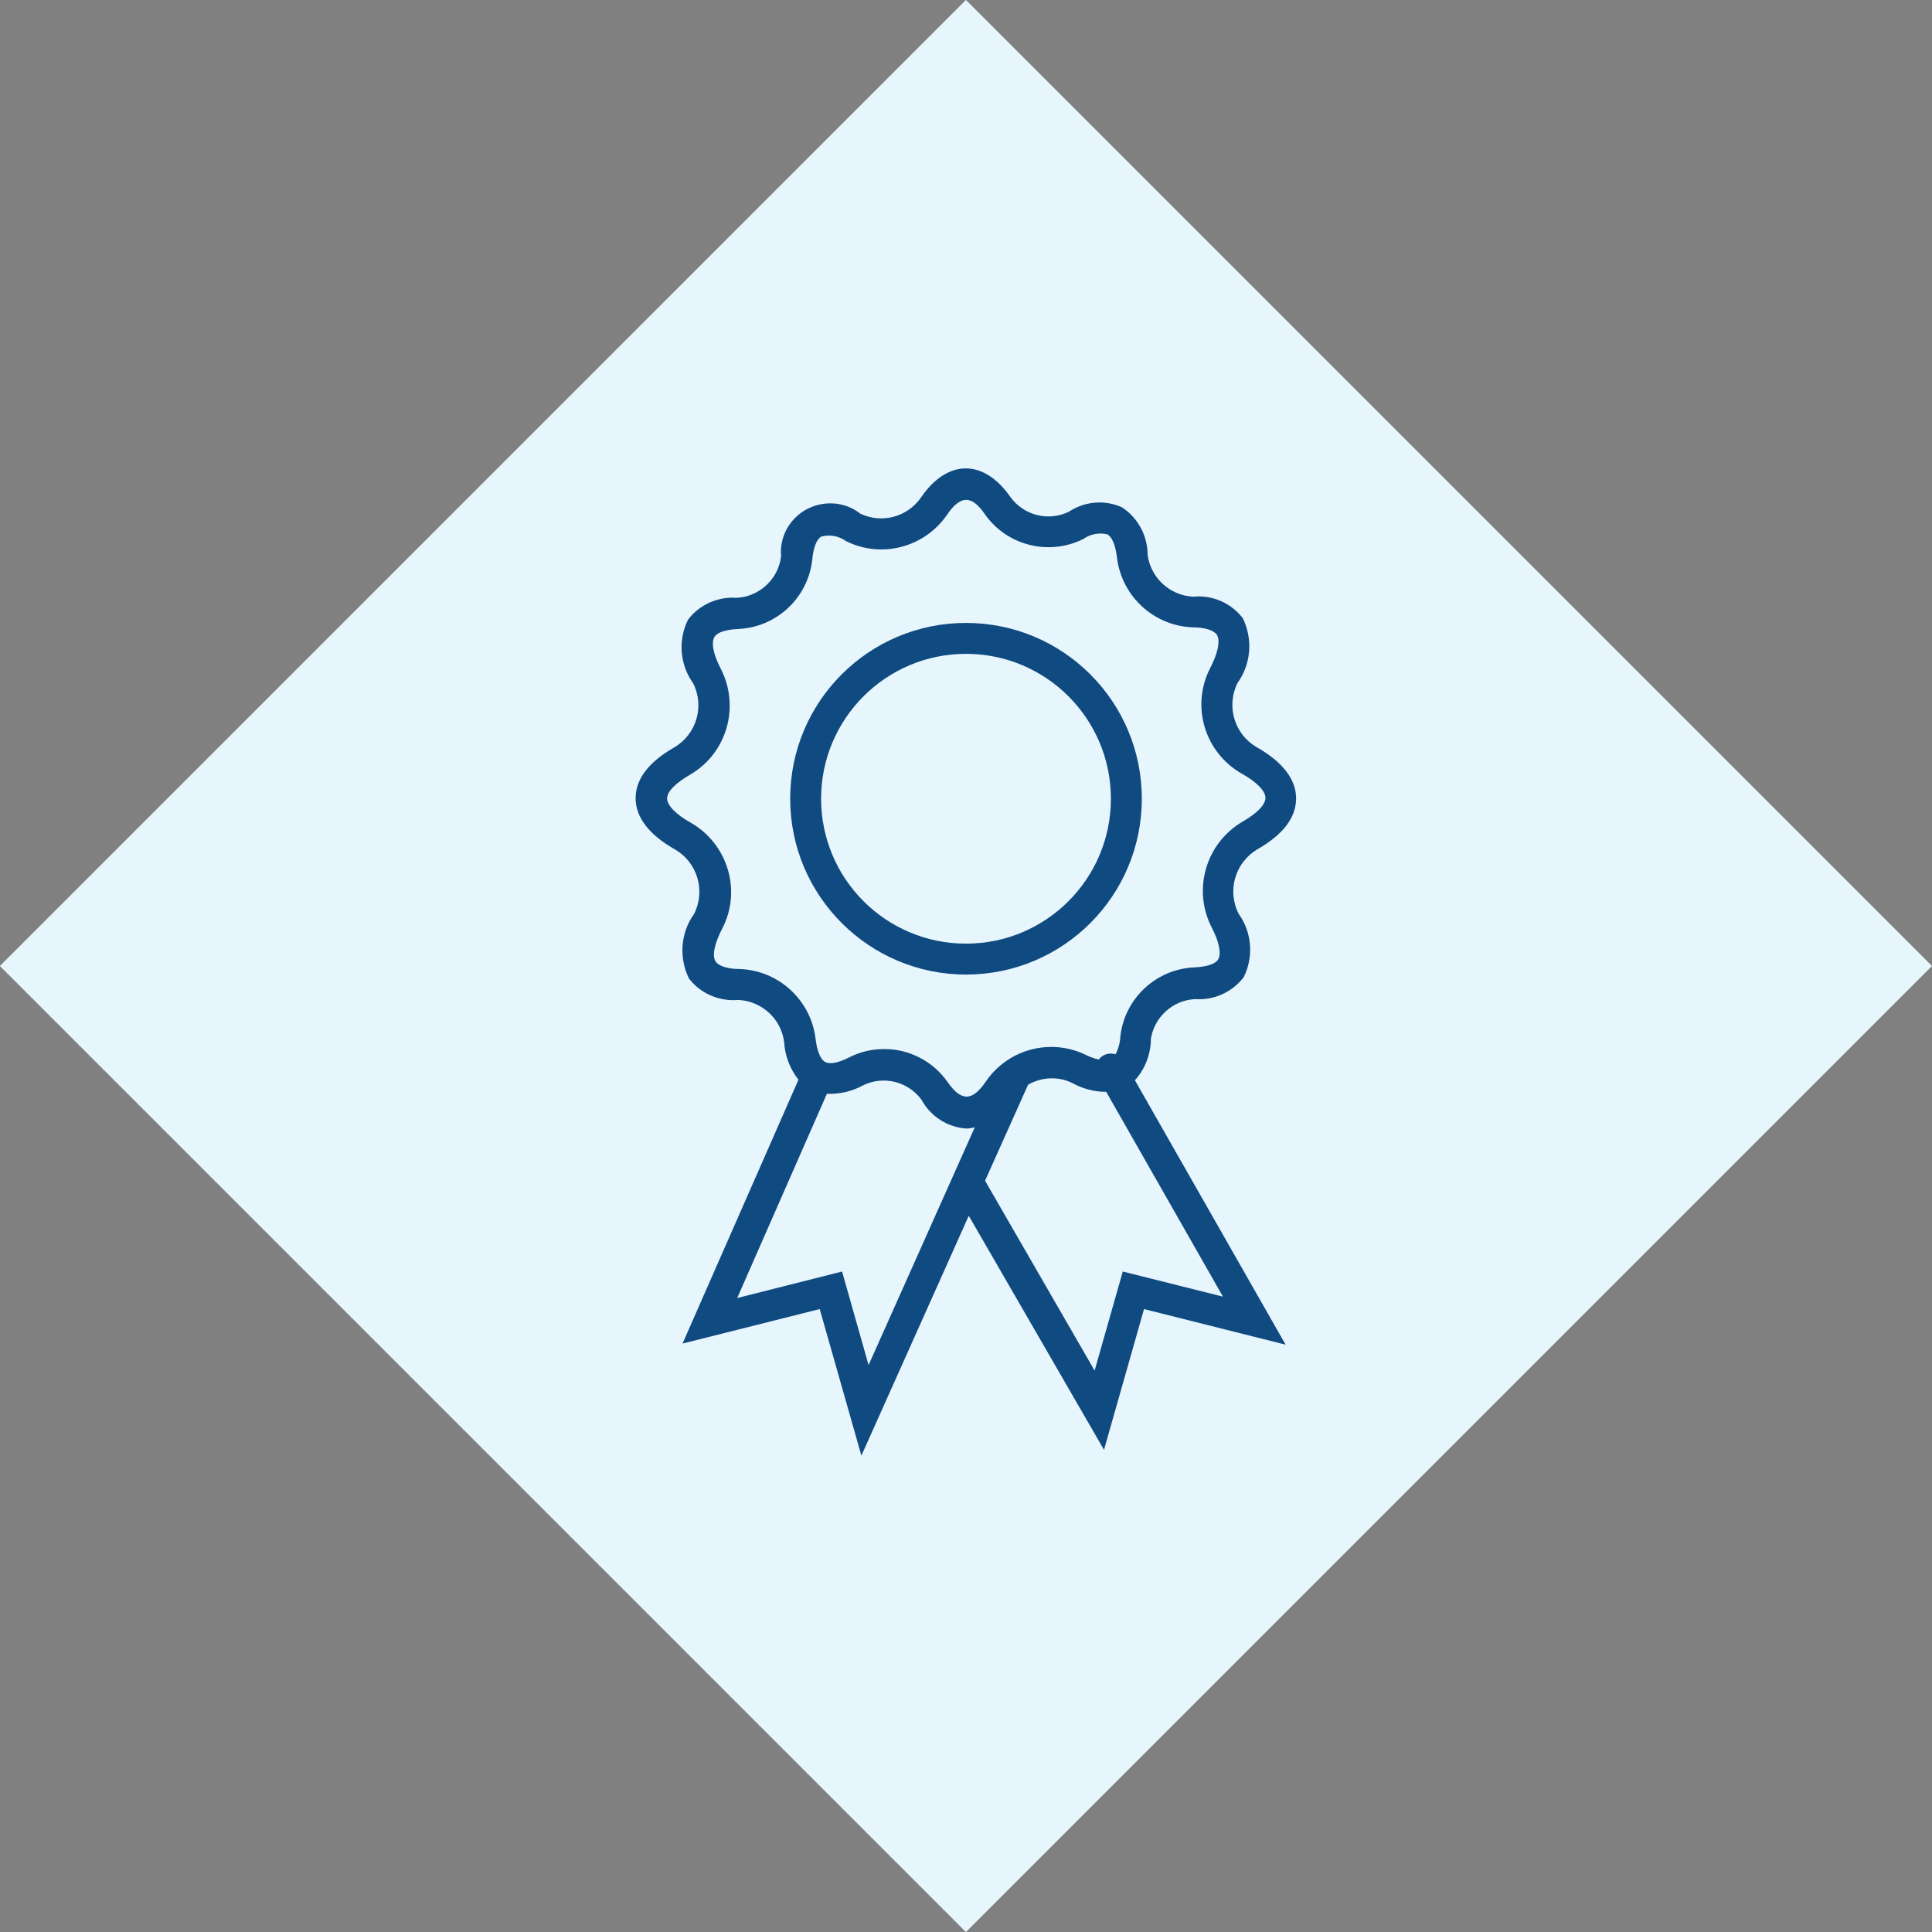 <?xml version="1.0" encoding="UTF-8"?><svg id="Layer_2" xmlns="http://www.w3.org/2000/svg" viewBox="0 0 70 70"><rect x="0" y="0" width="70" height="70" fill="#808080" stroke="none"/><defs><style>.cls-1{fill:#0f4a80;}.cls-1,.cls-2{stroke-width:0px;}.cls-2{fill:#e7f5fd;}</style></defs><g id="Layer_1-2"><g id="Icon"><rect id="Rectangle_1052" class="cls-2" x="10.25" y="10.25" width="49.5" height="49.5" transform="translate(-14.5 35) rotate(-45)"/><g id="Icon-2"><path id="Path_1488" class="cls-1" d="m41.69,37.7c.1-.82.78-1.46,1.61-1.5.68.05,1.34-.25,1.76-.79.37-.74.3-1.63-.18-2.3-.43-.84-.13-1.86.68-2.34.93-.53,1.4-1.15,1.4-1.84s-.48-1.32-1.43-1.86c-.81-.47-1.11-1.49-.69-2.33.49-.68.56-1.58.19-2.34-.42-.55-1.1-.85-1.79-.78-.85-.04-1.55-.68-1.66-1.52,0-.69-.35-1.34-.93-1.72-.62-.28-1.35-.22-1.92.16-.74.36-1.63.14-2.12-.53-.97-1.4-2.3-1.38-3.25.03-.5.7-1.42.94-2.19.57-.77-.6-1.89-.46-2.5.31-.28.35-.41.8-.37,1.24-.1.82-.78,1.46-1.61,1.5-.68-.05-1.35.25-1.76.79-.37.74-.3,1.63.18,2.3.43.84.12,1.86-.68,2.33-.93.53-1.4,1.15-1.4,1.84s.48,1.32,1.43,1.86c.81.47,1.11,1.49.69,2.33-.49.68-.56,1.58-.19,2.34.42.55,1.1.84,1.79.78.85.04,1.55.68,1.66,1.52.03.5.21.98.52,1.37l-4.2,9.56,4.97-1.25,1.51,5.31,3.89-8.69,4.9,8.48,1.45-5.1,5.13,1.29-5.46-9.58c.36-.4.56-.91.58-1.45m-14.9-2.58c-.44,0-.76-.11-.87-.27-.14-.21-.04-.66.24-1.2.71-1.37.2-3.06-1.14-3.83-.54-.3-.86-.63-.86-.88s.31-.56.83-.86c1.33-.77,1.82-2.45,1.12-3.83-.28-.53-.36-.97-.23-1.17.1-.16.41-.26.85-.28,1.4-.06,2.54-1.13,2.69-2.52.04-.43.16-.74.33-.83.31-.08.64-.02.9.17,1.28.63,2.82.23,3.64-.94.49-.73.9-.75,1.39-.03.8,1.13,2.31,1.51,3.56.89.25-.18.57-.24.87-.17.17.09.3.4.35.84.17,1.41,1.34,2.48,2.75,2.53.44,0,.76.11.87.27.13.21.04.66-.24,1.2-.71,1.37-.21,3.06,1.14,3.83.54.3.86.63.86.88s-.31.56-.83.86c-1.33.78-1.82,2.46-1.12,3.83.28.53.36.97.23,1.17-.1.16-.41.26-.85.28-1.4.06-2.54,1.13-2.69,2.52-.01.22-.07.43-.17.63-.15-.05-.31-.03-.44.04-.07.04-.13.09-.17.15-.16-.04-.31-.09-.45-.16-1.28-.63-2.82-.23-3.63.94-.5.74-.9.75-1.4.03-.53-.75-1.39-1.2-2.31-1.19-.43,0-.86.1-1.25.3-.39.2-.7.26-.87.17s-.3-.4-.35-.84c-.17-1.41-1.34-2.48-2.75-2.53m3.71,10.96l-3.8.96,3.25-7.4c.46.02.92-.09,1.32-.31.74-.36,1.63-.13,2.11.53.33.6.93.99,1.62,1.04.1,0,.21-.02.31-.05l-3.85,8.62-.96-3.39Zm10.17,0l-1.02,3.59-3.97-6.88,1.56-3.48c.49-.28,1.09-.31,1.6-.06.38.21.8.32,1.23.32l4.23,7.42-3.63-.91Z"/><path id="Path_1489" class="cls-1" d="m35,35.31c3.52,0,6.37-2.85,6.37-6.37,0-3.52-2.85-6.37-6.37-6.37-3.52,0-6.37,2.85-6.37,6.37,0,3.52,2.86,6.37,6.37,6.37m0-11.62c2.9,0,5.25,2.35,5.25,5.25,0,2.9-2.35,5.25-5.25,5.25-2.9,0-5.25-2.35-5.25-5.25,0-2.9,2.35-5.25,5.25-5.25"/></g></g></g></svg>